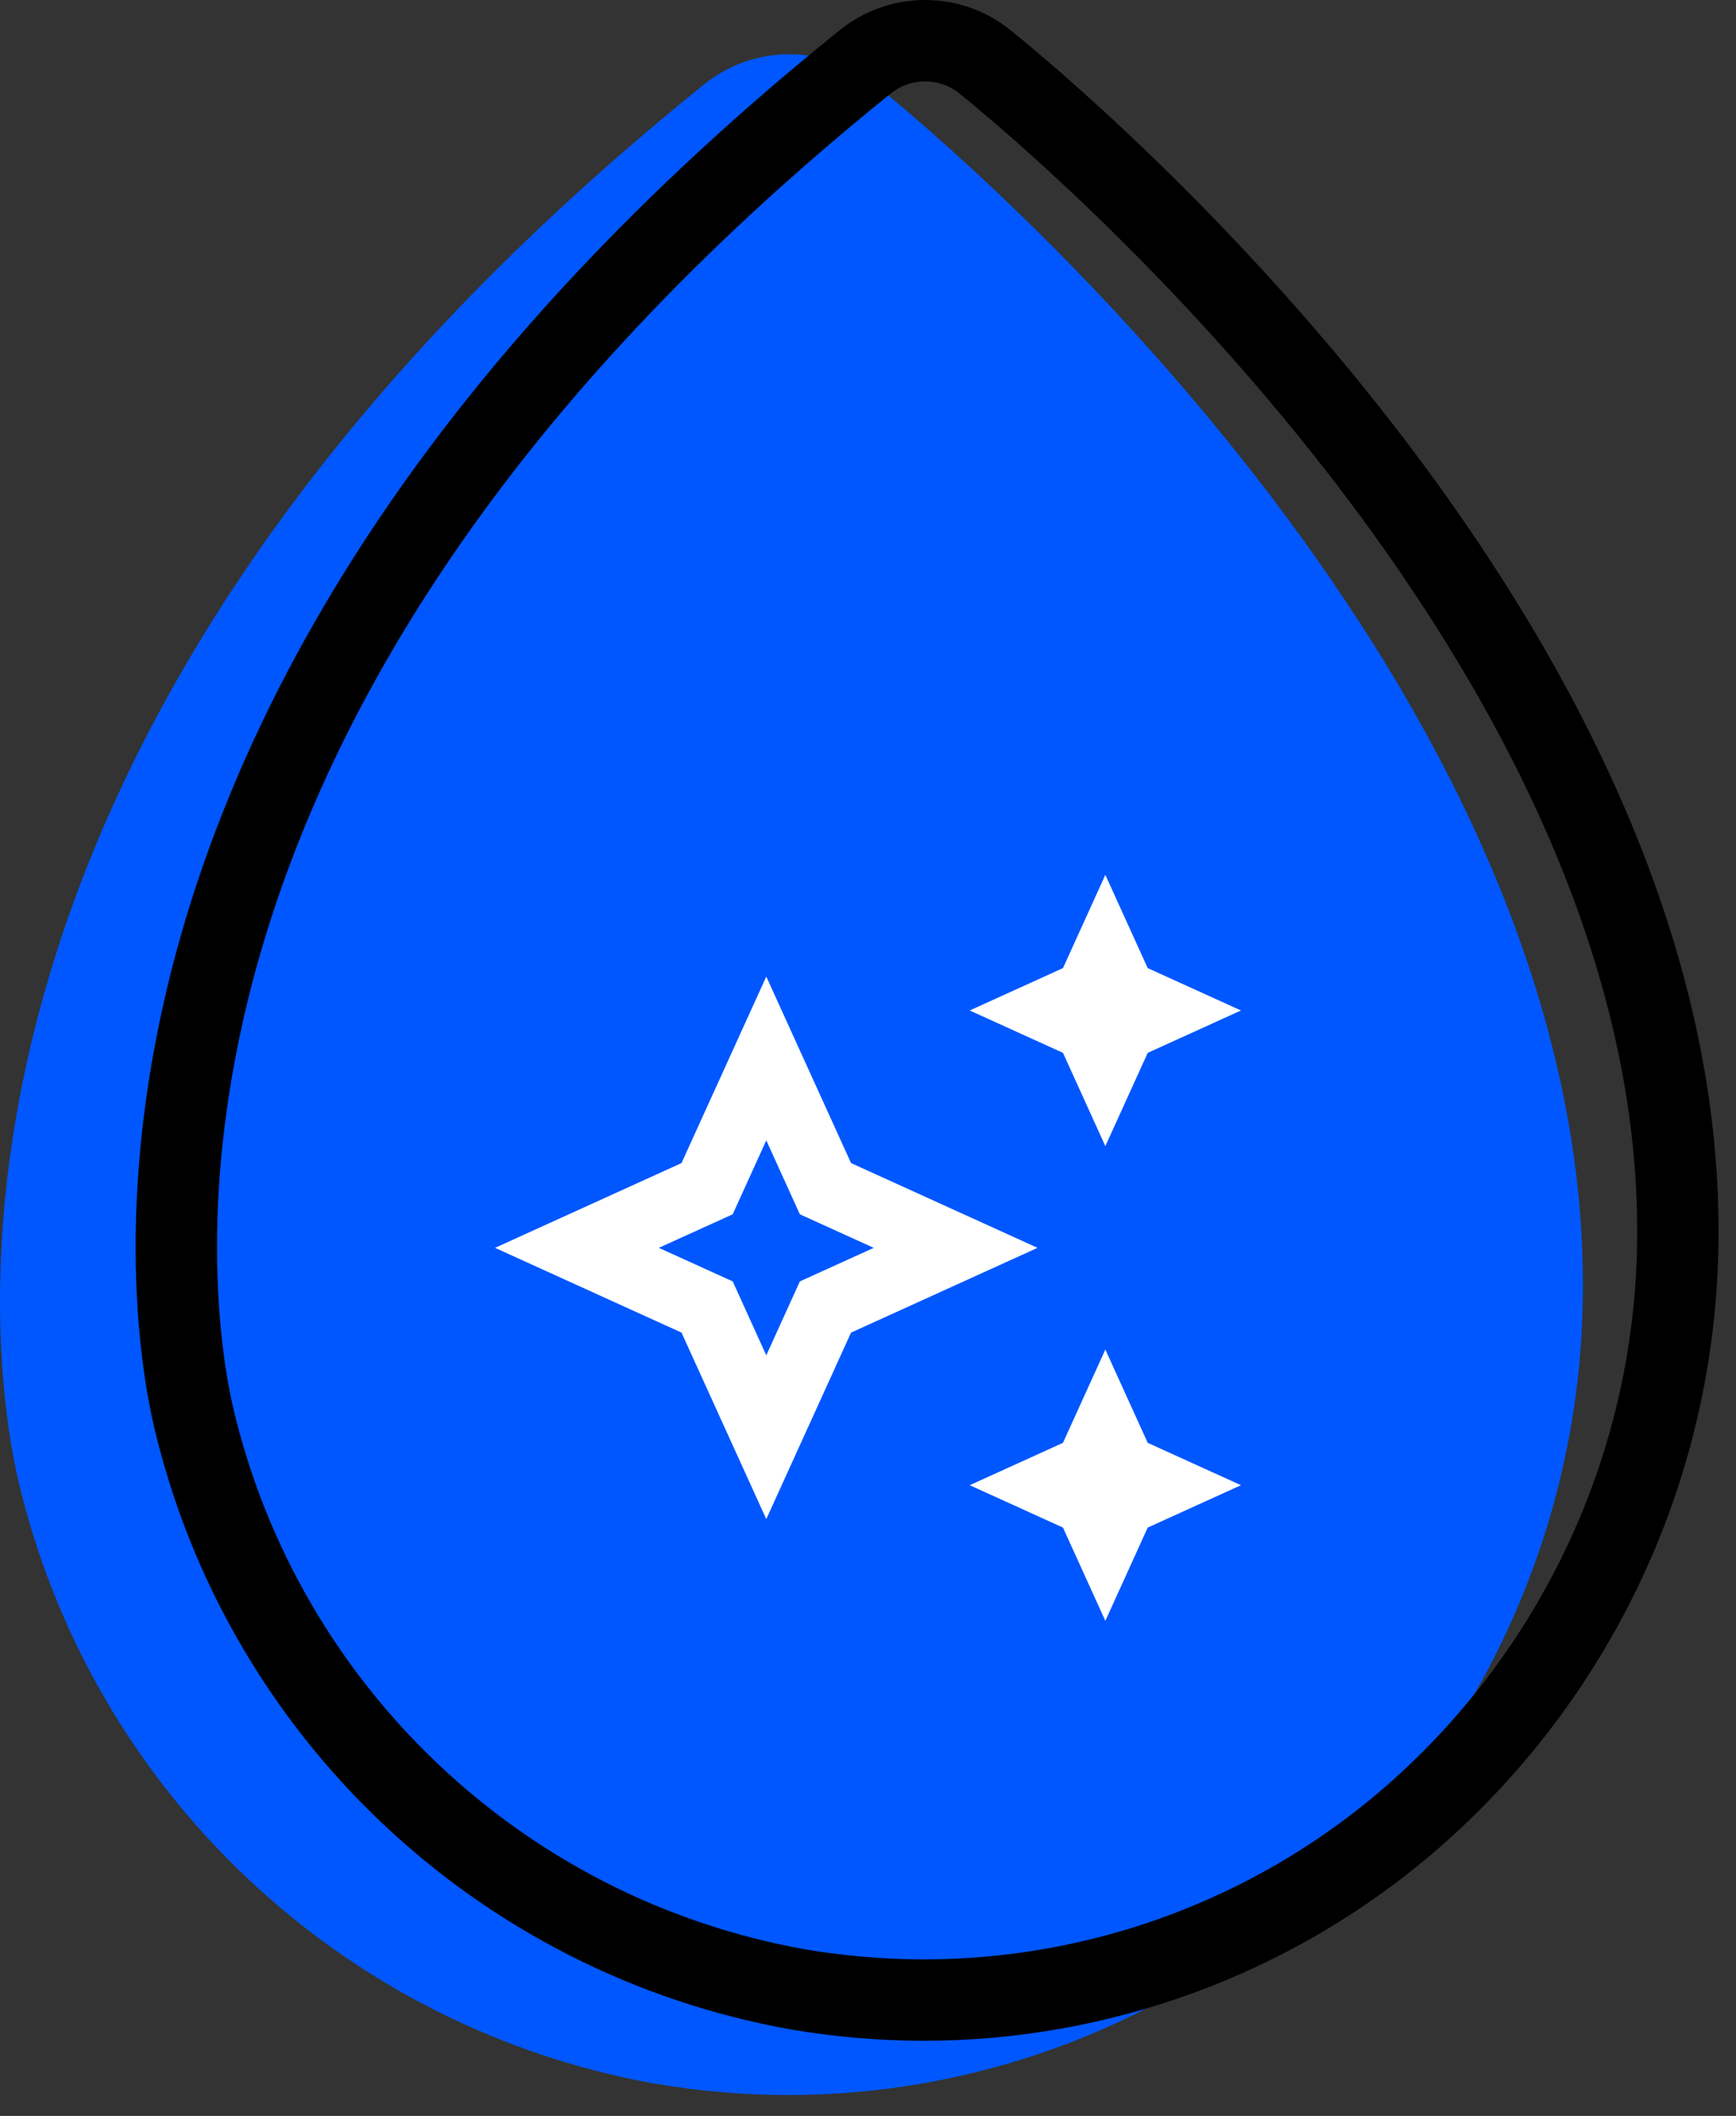 <?xml version="1.0" encoding="UTF-8"?> <svg xmlns="http://www.w3.org/2000/svg" width="64" height="78" viewBox="0 0 64 78" fill="none"><rect x="0" y="0" width="64" height="78" fill="#333333" stroke="none"/> <path fill-rule="evenodd" clip-rule="evenodd" d="M25.94 3.125C27.789 1.62 30.442 1.625 32.286 3.138C34.954 5.292 58.356 24.814 58.356 47.35C58.388 56.216 54.505 64.644 47.746 70.382C42.513 74.81 35.879 77.237 29.024 77.23C27.39 77.226 25.758 77.086 24.147 76.812C12.586 74.745 3.36 66.004 0.673 54.571C-0.34 50.196 -3.882 27.159 25.94 3.125Z" fill="#0057FF"></path> <path d="M31.881 2.293L31.887 2.289C33.183 1.234 35.042 1.238 36.334 2.297L36.334 2.297L36.343 2.305C37.633 3.346 44.052 8.682 50.137 16.52C56.245 24.39 61.856 34.577 61.856 45.35L61.856 45.355C61.886 53.778 58.197 61.786 51.776 67.238C46.815 71.435 40.526 73.736 34.027 73.73C32.478 73.726 30.932 73.594 29.405 73.334C18.437 71.371 9.685 63.077 7.134 52.23C6.67 50.225 5.558 43.642 8.184 34.64C10.806 25.65 17.188 14.135 31.881 2.293L31.881 2.293Z" stroke="black" stroke-width="3"></path> <path d="M40.75 42.25L42.312 38.812L45.75 37.25L42.312 35.688L40.75 32.25L39.188 35.688L35.75 37.25L39.188 38.812L40.75 42.25Z" fill="white"></path> <path d="M40.75 49.75L39.188 53.188L35.75 54.75L39.188 56.312L40.75 59.75L42.312 56.312L45.75 54.75L42.312 53.188L40.75 49.75Z" fill="white"></path> <path d="M31.375 42.875L28.25 36L25.125 42.875L18.25 46L25.125 49.125L28.25 56L31.375 49.125L38.25 46L31.375 42.875ZM29.488 47.237L28.25 49.962L27.012 47.237L24.288 46L27.012 44.763L28.25 42.038L29.488 44.763L32.212 46L29.488 47.237Z" fill="white"></path> </svg> 